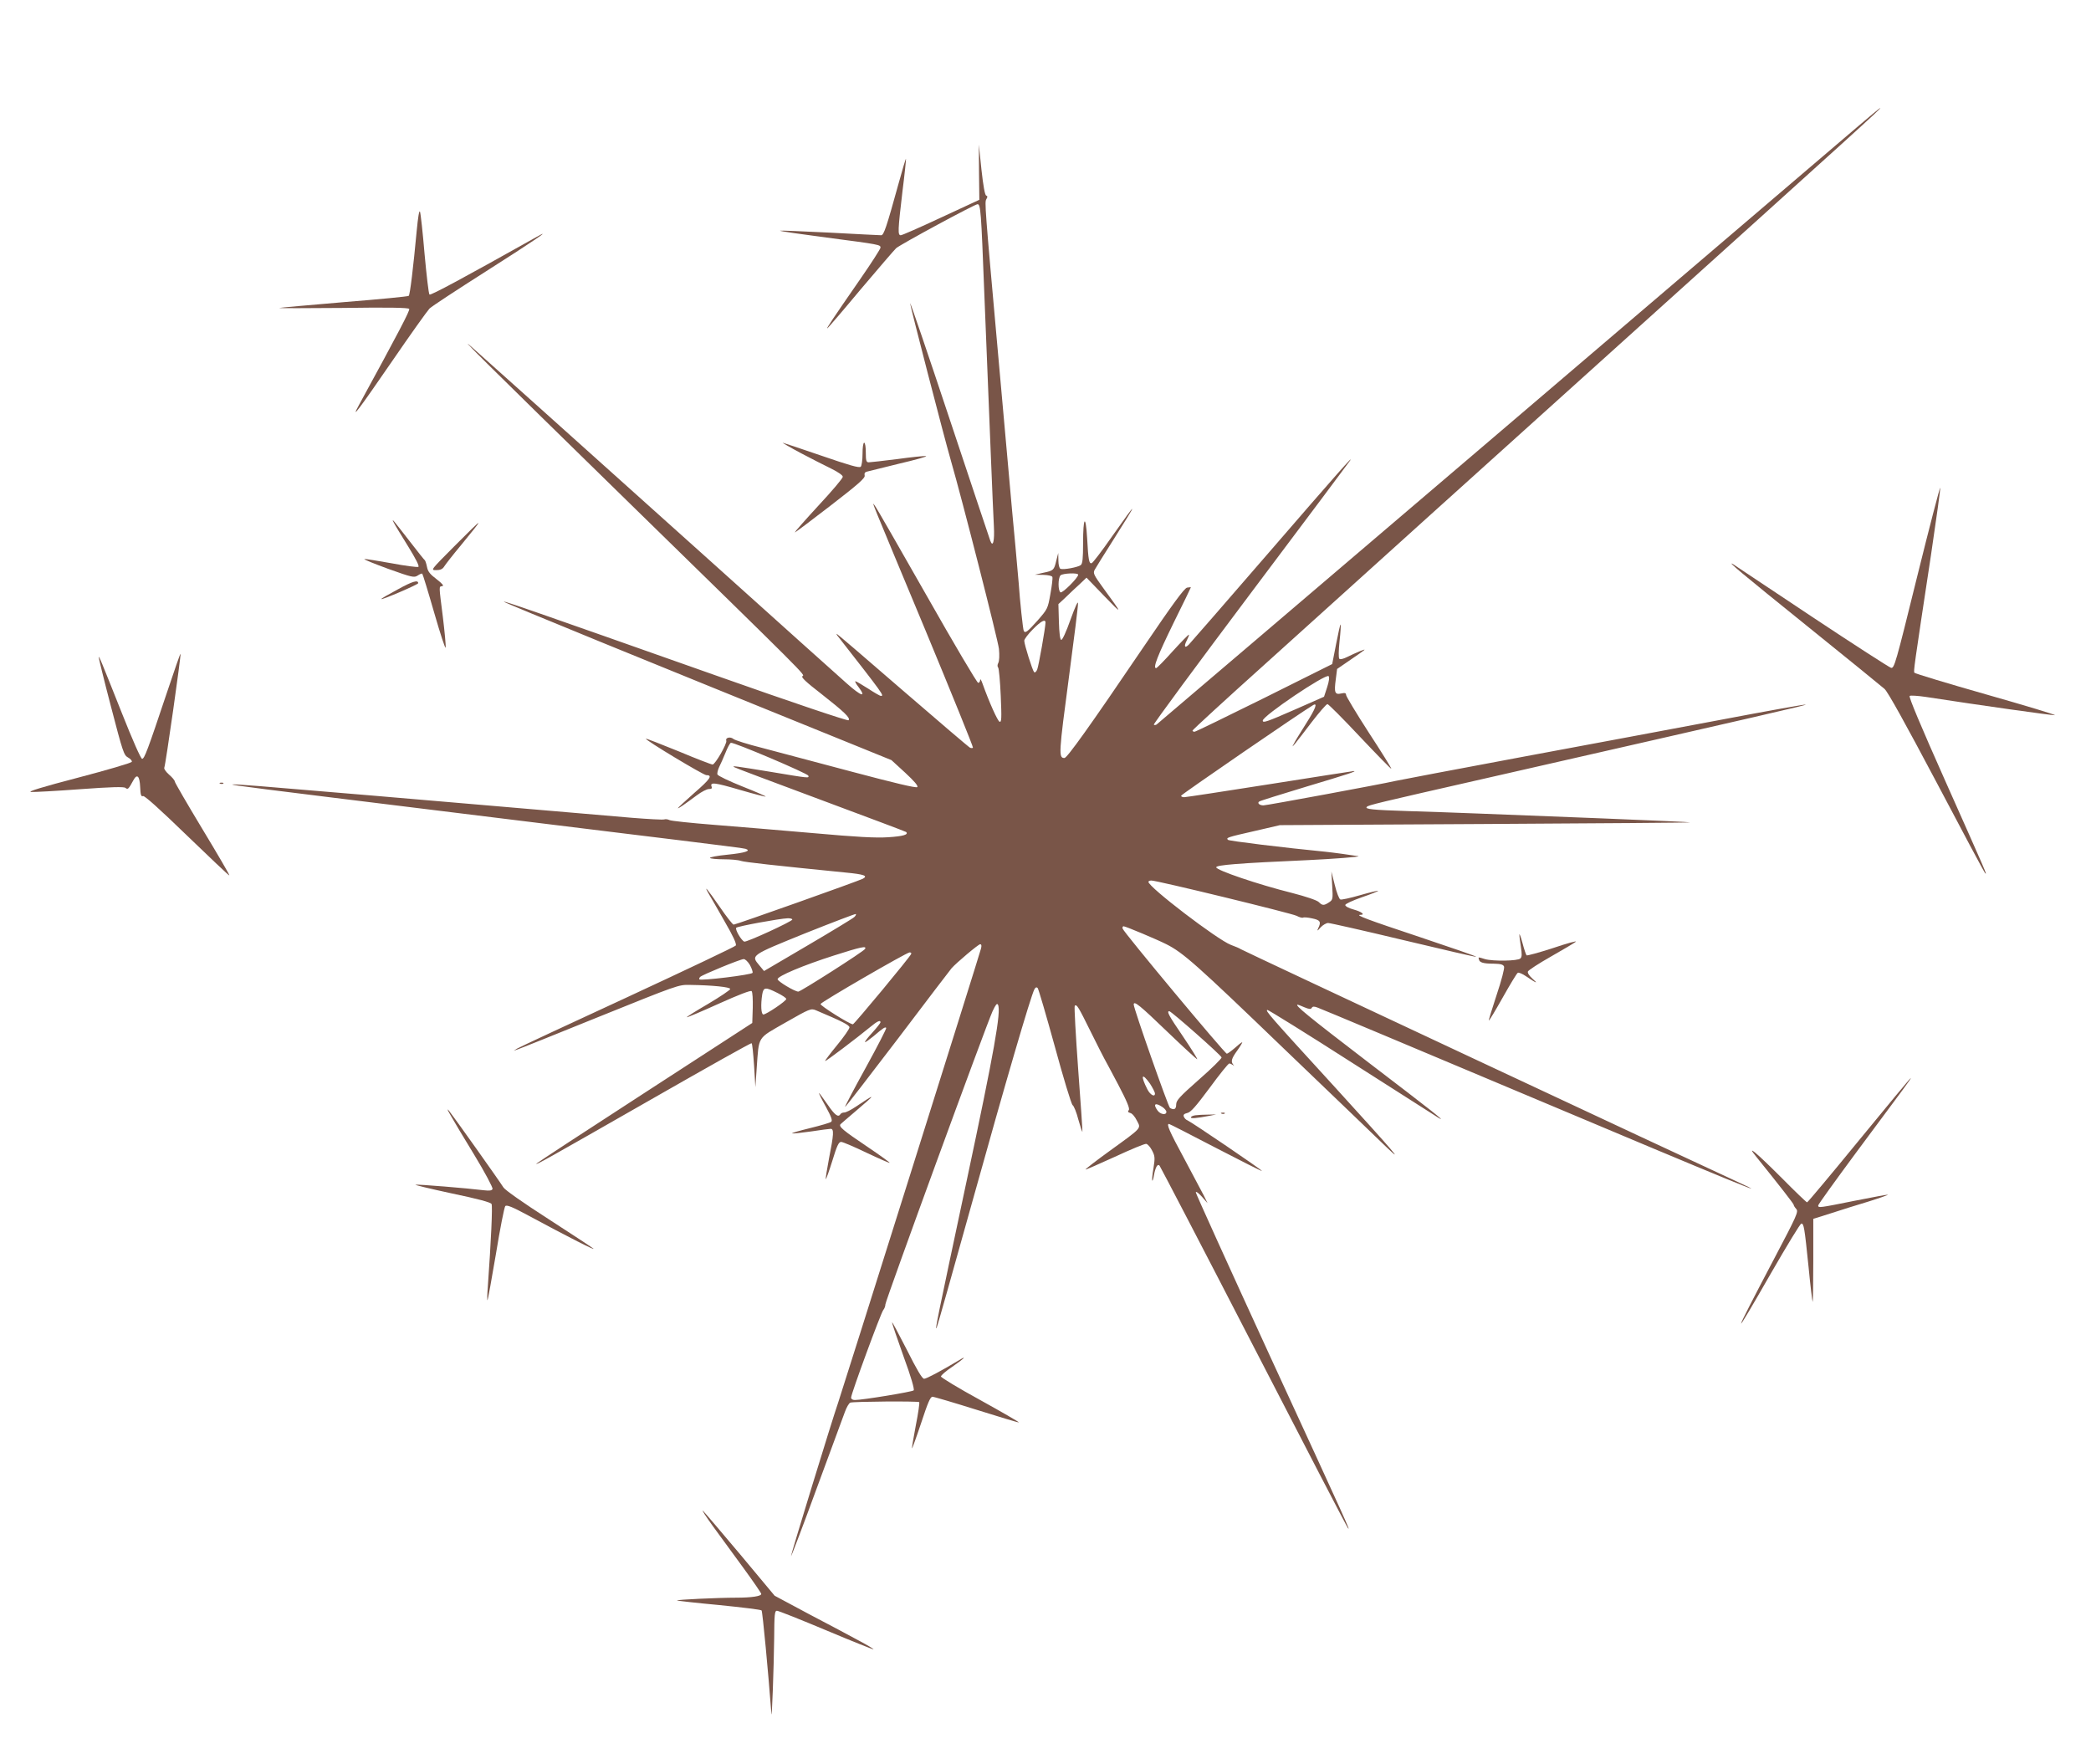 <?xml version="1.0" standalone="no"?>
<!DOCTYPE svg PUBLIC "-//W3C//DTD SVG 20010904//EN"
 "http://www.w3.org/TR/2001/REC-SVG-20010904/DTD/svg10.dtd">
<svg version="1.0" xmlns="http://www.w3.org/2000/svg"
 width="1280pt" height="1080pt" viewBox="0 0 1280 1080"
 preserveAspectRatio="xMidYMid meet">
<g transform="translate(0,1080) scale(0.1,-0.1)"
fill="#795548" stroke="none">
<path d="M11380 10032 c-595 -509 -4291 -3661 -4300 -3667 -6 -4 -14 -4 -17
-1 -4 3 263 365 592 803 330 439 604 805 609 813 26 39 -66 -64 -499 -565
-257 -297 -476 -549 -486 -559 -26 -28 -34 -14 -14 24 9 18 15 33 13 35 -2 2
-46 -43 -98 -100 -52 -58 -98 -105 -103 -105 -21 0 9 76 108 279 58 117 105
214 105 216 0 1 -10 0 -23 -2 -17 -3 -86 -97 -272 -371 -326 -481 -463 -672
-479 -672 -37 0 -35 26 29 507 30 226 55 424 54 440 0 17 -17 -20 -46 -100
-26 -74 -50 -126 -57 -124 -7 2 -12 43 -14 111 l-3 108 44 41 c24 23 62 60 86
81 l42 40 111 -115 c112 -116 112 -113 -6 48 -61 84 -66 94 -55 115 7 13 58
95 114 183 157 248 155 252 -10 18 -60 -86 -115 -158 -122 -160 -16 -6 -21 17
-28 151 -9 153 -25 133 -25 -30 0 -92 -3 -124 -14 -133 -16 -13 -105 -30 -124
-23 -7 2 -13 24 -13 50 l-1 47 -12 -47 c-14 -58 -16 -61 -79 -74 l-52 -12 52
-1 c31 -1 53 -6 55 -13 3 -7 -3 -54 -12 -104 -16 -90 -17 -92 -79 -163 -62
-69 -75 -79 -84 -63 -5 8 -24 187 -31 292 -3 36 -12 137 -20 225 -9 88 -29
315 -46 505 -17 190 -44 491 -60 670 -82 913 -83 933 -72 951 8 13 8 19 -1 22
-8 2 -18 59 -29 158 l-16 154 1 -169 2 -169 -233 -108 c-128 -60 -240 -109
-248 -109 -19 0 -18 28 10 265 14 110 23 201 22 203 -2 1 -22 -66 -45 -150
-75 -272 -91 -318 -107 -318 -8 0 -150 7 -315 16 -166 8 -303 14 -305 12 -2
-3 126 -21 284 -42 330 -43 332 -44 332 -62 0 -7 -55 -93 -123 -191 -176 -254
-208 -303 -203 -303 3 0 95 107 204 238 110 130 208 244 218 253 28 24 481
269 498 269 19 0 22 -44 41 -535 30 -745 54 -1350 59 -1436 5 -91 -6 -133 -22
-89 -5 14 -117 348 -248 742 -131 394 -240 715 -243 713 -3 -4 208 -820 250
-965 68 -235 288 -1097 294 -1152 4 -40 2 -74 -4 -86 -6 -11 -6 -23 -1 -28 5
-5 12 -83 16 -173 6 -138 5 -163 -7 -159 -12 4 -64 120 -104 232 -8 23 -14 33
-15 24 0 -10 -6 -18 -12 -18 -7 0 -149 240 -315 533 -167 293 -309 542 -318
552 -20 26 -40 77 310 -763 163 -393 294 -716 291 -719 -3 -3 -11 -3 -18 0 -7
3 -192 161 -412 351 -219 190 -401 346 -404 346 -2 0 0 -6 5 -12 282 -361 287
-368 265 -368 -5 0 -40 20 -78 45 -38 24 -73 45 -78 45 -4 0 4 -16 19 -35 51
-68 18 -58 -71 21 -49 43 -422 378 -829 744 -407 365 -893 801 -1080 969 -187
167 -358 320 -380 340 -122 110 95 -105 895 -887 1176 -1149 1138 -1111 1122
-1121 -10 -6 23 -37 115 -108 144 -113 181 -149 167 -162 -5 -5 -336 106 -814
275 -1132 400 -1292 455 -1296 451 -4 -4 878 -364 2112 -864 l261 -106 84 -77
c56 -52 81 -81 74 -88 -7 -7 -140 25 -400 94 -214 57 -462 123 -550 146 -88
22 -167 47 -176 55 -18 15 -50 8 -43 -11 6 -17 -68 -146 -84 -146 -7 0 -101
36 -208 81 -108 44 -198 79 -200 77 -7 -7 352 -223 370 -223 40 0 24 -24 -74
-109 -55 -49 -100 -90 -100 -93 0 -5 39 22 116 79 28 21 61 38 73 38 17 0 21
4 17 15 -11 29 19 25 173 -20 85 -25 156 -43 158 -41 2 2 -62 30 -143 62 -80
32 -149 65 -152 73 -3 7 2 28 10 45 9 17 26 57 39 88 12 31 27 59 33 61 15 6
469 -187 474 -201 5 -16 10 -17 -229 23 -220 36 -236 38 -227 30 2 -3 240 -92
527 -199 287 -107 525 -196 528 -199 16 -16 -18 -26 -109 -32 -78 -5 -190 1
-458 25 -195 17 -470 40 -610 51 -140 11 -263 24 -272 29 -10 5 -24 7 -32 4
-8 -3 -97 2 -198 10 -265 23 -592 51 -1003 86 -198 17 -461 39 -585 50 -708
60 -842 71 -857 68 -16 -3 185 -28 1202 -153 248 -31 540 -66 650 -80 110 -13
367 -45 570 -70 204 -25 444 -54 535 -66 91 -11 173 -22 184 -25 37 -12 -3
-25 -112 -36 -61 -6 -109 -15 -106 -20 3 -4 40 -8 83 -8 43 0 91 -4 107 -10
25 -8 199 -27 639 -71 115 -11 140 -20 107 -38 -26 -14 -778 -281 -791 -281
-6 0 -45 50 -86 110 -76 110 -101 139 -66 78 11 -18 54 -93 96 -167 54 -93 75
-139 69 -149 -5 -7 -304 -149 -664 -316 -360 -166 -664 -308 -675 -315 l-20
-13 20 7 c11 3 238 94 504 202 479 193 485 196 555 194 138 -2 246 -13 246
-25 0 -6 -61 -47 -135 -91 -74 -43 -133 -80 -131 -82 2 -2 90 35 196 83 120
54 195 83 201 77 6 -6 8 -51 7 -102 l-3 -93 -655 -425 c-360 -233 -659 -429
-665 -435 -14 -16 50 20 715 400 327 187 597 339 601 336 4 -2 10 -63 15 -136
l8 -133 8 115 c15 203 0 179 177 281 149 85 155 87 185 75 161 -68 206 -91
206 -105 0 -9 -34 -58 -76 -109 -42 -51 -75 -95 -73 -97 4 -3 193 140 277 209
42 35 62 44 62 28 0 -4 -22 -32 -49 -62 -28 -30 -48 -56 -46 -59 3 -2 25 14
51 35 62 53 72 59 79 52 3 -3 -53 -112 -125 -243 -72 -130 -129 -239 -127
-241 2 -2 147 186 323 417 175 232 324 426 329 432 29 33 164 147 175 147 8 0
10 -9 5 -27 -6 -28 -854 -2721 -874 -2778 -35 -100 -292 -938 -289 -941 2 -2
73 184 157 414 85 229 162 440 173 469 10 28 25 54 33 57 19 7 415 10 422 3 3
-4 -6 -68 -21 -143 -14 -75 -25 -138 -23 -140 1 -2 27 69 56 156 40 122 56
160 69 160 9 0 131 -36 271 -80 140 -44 256 -79 258 -77 2 2 -105 64 -237 137
-132 72 -240 138 -240 144 0 7 31 34 70 60 72 50 95 73 38 38 -107 -64 -197
-112 -211 -112 -12 0 -45 56 -106 178 -50 97 -90 173 -90 167 -1 -5 31 -99 70
-208 46 -125 68 -202 62 -208 -9 -9 -313 -59 -360 -59 -14 0 -23 6 -23 15 0
23 182 518 197 536 7 8 13 24 13 35 0 21 617 1709 656 1794 19 40 27 51 33 40
21 -39 -23 -286 -192 -1080 -185 -870 -193 -908 -184 -900 3 3 102 354 221
781 201 722 355 1249 378 1293 6 12 13 15 20 8 5 -5 52 -166 105 -358 52 -191
101 -353 109 -359 8 -5 24 -45 35 -88 12 -43 23 -76 25 -75 1 2 -10 174 -26
383 -15 209 -25 384 -21 388 12 12 22 -5 100 -163 40 -80 76 -152 81 -160 5
-8 43 -80 85 -159 54 -103 72 -147 65 -156 -8 -9 -5 -14 9 -18 11 -2 29 -23
40 -46 26 -50 37 -39 -166 -186 -83 -60 -150 -112 -148 -114 2 -2 83 34 180
78 97 45 183 81 192 79 9 -2 25 -20 35 -40 18 -34 19 -45 9 -109 -7 -39 -10
-74 -7 -76 2 -2 7 13 10 34 9 48 22 71 34 58 5 -6 265 -505 577 -1110 312
-605 571 -1104 577 -1110 14 -15 5 6 -481 1061 -248 540 -451 988 -451 995 1
8 17 -4 37 -26 l35 -40 -22 45 c-13 25 -67 127 -121 228 -91 168 -110 212 -93
212 4 0 132 -66 286 -146 154 -80 281 -144 283 -142 4 4 -430 299 -456 310 -9
3 -19 14 -22 22 -5 12 1 18 21 23 21 4 53 41 137 154 60 82 114 149 120 149 6
0 16 -5 23 -10 9 -7 9 -7 2 2 -17 20 -12 38 25 89 19 27 32 49 29 49 -4 0 -24
-16 -45 -35 -22 -19 -44 -35 -49 -35 -12 0 -634 746 -638 766 -2 8 1 14 6 14
12 0 205 -81 262 -110 103 -52 184 -124 716 -636 308 -295 590 -566 628 -603
119 -114 52 -36 -306 357 -416 455 -433 475 -420 480 5 1 241 -145 523 -326
283 -180 520 -332 527 -336 51 -30 -44 45 -428 338 -376 288 -459 356 -436
356 2 0 21 -7 41 -16 29 -12 40 -13 45 -3 6 9 15 9 36 1 16 -5 618 -258 1338
-561 1177 -496 1492 -625 1229 -504 -279 128 -3030 1416 -3038 1423 -5 4 -32
16 -60 26 -82 31 -505 354 -505 386 0 4 8 8 18 8 36 0 857 -200 889 -216 17
-9 35 -14 40 -11 5 3 30 1 56 -5 49 -10 56 -21 36 -61 -8 -18 -5 -17 15 6 14
15 35 27 46 27 12 0 220 -47 462 -105 242 -58 442 -104 445 -102 2 3 -155 57
-349 122 -319 106 -396 135 -360 135 31 0 7 19 -40 32 -30 8 -53 20 -53 28 0
7 43 27 103 48 56 19 100 37 98 39 -2 2 -52 -10 -111 -27 -59 -17 -113 -29
-120 -26 -7 2 -23 42 -34 88 l-21 83 5 -86 c5 -84 4 -87 -20 -103 -31 -20 -40
-20 -62 2 -11 11 -75 33 -164 56 -205 51 -464 139 -464 157 0 14 135 25 565
44 147 7 323 20 305 24 -44 7 -151 22 -200 27 -256 25 -591 66 -598 73 -13 13
-5 16 163 54 l155 36 1258 7 c691 4 1256 8 1254 10 -1 2 -241 12 -532 24 -292
11 -636 25 -765 30 -129 5 -323 12 -430 15 -220 7 -267 12 -253 26 11 11 61
23 703 169 1783 406 1993 454 1983 457 -5 2 -234 -39 -508 -91 -275 -52 -828
-155 -1230 -230 -401 -75 -749 -141 -771 -146 -92 -21 -789 -150 -810 -150
-25 0 -40 15 -25 24 5 4 137 45 292 92 254 76 308 94 286 94 -4 0 -235 -36
-513 -80 -279 -44 -515 -80 -525 -80 -11 0 -19 4 -19 9 0 7 737 513 807 554
31 19 17 -20 -43 -114 -36 -57 -70 -112 -75 -124 -10 -18 -9 -18 8 2 10 12 56
71 102 132 47 61 90 111 97 111 6 0 96 -90 199 -200 104 -110 190 -198 192
-196 2 2 -59 101 -137 220 -77 119 -140 224 -140 232 0 12 -7 14 -30 9 -39 -9
-44 6 -33 87 l8 63 70 48 c116 80 115 78 70 61 -22 -9 -57 -25 -79 -36 -22
-11 -42 -16 -47 -11 -6 6 -5 50 1 108 6 54 9 100 6 102 -2 2 -14 -52 -27 -119
l-24 -123 -415 -207 c-228 -113 -421 -207 -427 -207 -7 -1 -13 3 -13 7 0 4
199 187 443 406 243 219 464 418 491 443 27 25 751 678 1610 1452 1558 1404
1675 1510 1666 1510 -3 0 -61 -48 -130 -107z m-4780 -2750 c0 -19 -97 -115
-108 -108 -16 9 -16 88 0 104 13 13 108 17 108 4z m-200 -293 c0 -28 -42 -267
-51 -288 -6 -14 -14 -20 -19 -15 -10 11 -60 169 -60 192 0 9 23 40 52 69 50
51 78 66 78 42z m1724 -396 l-19 -58 -175 -77 c-178 -78 -200 -85 -200 -69 0
29 386 289 403 272 6 -6 3 -31 -9 -68z m-2895 -1407 c-8 -8 -135 -85 -283
-172 l-269 -158 -29 35 c-52 62 -54 60 281 196 168 67 307 120 310 118 3 -3
-2 -12 -10 -19z m-379 -15 c0 -11 -280 -140 -294 -135 -19 8 -58 76 -49 85 9
9 263 56 316 58 15 0 27 -3 27 -8z m445 -180 c-9 -16 -394 -261 -408 -261 -22
0 -127 63 -127 76 0 19 157 85 345 145 166 53 203 61 190 40z m283 -30 c-6
-18 -349 -431 -357 -431 -20 0 -201 114 -198 124 4 13 526 315 545 316 8 0 12
-4 10 -9z m-988 -67 c11 -20 19 -42 17 -49 -5 -12 -316 -50 -326 -40 -2 3 0
10 5 15 13 13 244 108 266 109 9 1 26 -15 38 -35z m169 -172 c30 -15 54 -31
54 -37 1 -12 -122 -95 -140 -95 -14 0 -17 59 -7 123 8 45 19 46 93 9z m2386
-237 c99 -95 182 -171 184 -169 2 2 -37 65 -87 139 -88 129 -102 155 -84 155
12 0 317 -269 320 -283 1 -6 -61 -68 -138 -135 -120 -106 -140 -128 -140 -153
0 -29 -13 -36 -38 -21 -11 8 -222 608 -222 633 0 26 40 -7 205 -166z m-105
-319 c16 -25 30 -52 30 -60 0 -24 -29 -8 -46 25 -44 86 -35 107 16 35z m75
-142 c14 -9 25 -23 25 -30 0 -22 -37 -16 -54 8 -29 40 -15 51 29 22z"/>
<path d="M2551 9389 c-21 -226 -41 -393 -49 -400 -4 -4 -180 -21 -392 -38
-212 -18 -392 -34 -400 -36 -8 -2 166 -2 387 0 275 4 404 2 408 -6 6 -8 -64
-142 -308 -589 -53 -97 -3 -31 204 270 111 162 214 306 228 321 14 14 170 116
346 228 291 185 420 273 305 208 -437 -245 -644 -357 -651 -350 -5 5 -18 117
-30 248 -11 132 -24 249 -28 259 -5 12 -12 -33 -20 -115z"/>
<path d="M4901 8027 c64 -34 149 -77 188 -96 44 -22 71 -41 70 -50 0 -9 -67
-88 -149 -176 -81 -88 -146 -162 -145 -164 2 -2 100 72 218 163 171 132 214
170 210 185 -3 13 1 21 14 24 10 3 99 25 198 49 99 23 173 44 164 46 -9 2 -88
-6 -175 -18 -87 -11 -167 -20 -176 -20 -15 0 -18 10 -18 60 0 33 -4 60 -10 60
-6 0 -10 -29 -10 -68 0 -37 -5 -73 -11 -79 -9 -9 -71 9 -242 68 -126 43 -233
79 -236 79 -3 0 46 -29 110 -63z"/>
<path d="M11735 7267 c-131 -531 -139 -559 -159 -555 -11 3 -230 144 -486 314
-256 171 -471 314 -479 319 -49 29 49 -53 446 -373 247 -199 462 -374 479
-389 21 -19 125 -207 319 -573 158 -300 291 -549 297 -555 14 -14 10 -6 -246
569 -150 337 -223 511 -216 516 6 4 50 1 98 -6 336 -52 778 -114 791 -112 8 2
-181 59 -420 127 -239 68 -437 128 -440 133 -6 9 -3 32 101 717 33 222 59 409
57 415 -2 6 -66 -240 -142 -547z"/>
<path d="M2411 7600 c7 -14 46 -78 87 -144 48 -78 70 -121 63 -126 -7 -3 -80
6 -164 22 -84 15 -158 27 -166 26 -7 -2 58 -28 145 -60 148 -53 159 -55 181
-41 13 9 26 14 28 11 3 -3 36 -110 73 -239 37 -128 68 -224 70 -213 2 12 -6
96 -17 187 -25 199 -25 185 -4 189 12 2 2 14 -35 43 -40 30 -53 47 -58 74 -4
20 -10 38 -13 41 -4 3 -45 54 -91 114 -112 144 -114 147 -99 116z"/>
<path d="M2780 7455 c-144 -145 -145 -145 -110 -145 25 0 39 6 49 22 7 12 54
72 104 132 148 181 146 180 -43 -9z"/>
<path d="M2433 7191 c-56 -30 -101 -56 -99 -58 5 -6 226 89 226 97 0 22 -35
12 -127 -39z"/>
<path d="M1021 6558 c-117 -350 -137 -403 -151 -403 -8 0 -59 116 -124 280
-134 337 -138 346 -142 343 -1 -2 32 -138 75 -302 73 -280 79 -299 105 -313
15 -8 25 -20 23 -26 -2 -7 -149 -50 -328 -97 -222 -58 -313 -86 -289 -88 19
-1 154 6 300 17 192 14 269 16 278 8 15 -12 19 -7 48 46 23 43 39 28 42 -41 2
-49 6 -60 18 -55 9 3 101 -79 269 -242 141 -136 257 -246 259 -244 3 2 -72
130 -165 284 -93 154 -169 285 -169 291 0 7 -16 26 -36 43 -20 18 -32 36 -28
43 7 12 104 691 99 696 -2 2 -39 -106 -84 -240z"/>
<path d="M1348 6003 c7 -3 16 -2 19 1 4 3 -2 6 -13 5 -11 0 -14 -3 -6 -6z"/>
<path d="M9301 5080 c-1 -8 4 -42 9 -75 7 -45 7 -63 -3 -72 -15 -16 -169 -18
-217 -4 -43 13 -41 14 -37 -1 3 -20 27 -27 90 -27 44 -1 59 -5 64 -18 4 -9
-16 -86 -45 -172 -28 -85 -50 -156 -48 -158 2 -2 40 61 85 141 45 80 86 148
92 151 5 4 29 -6 52 -22 63 -43 76 -47 38 -14 -20 18 -31 35 -28 44 3 8 66 49
140 91 74 42 143 83 153 91 10 8 -52 -9 -138 -38 -86 -28 -160 -48 -163 -45
-4 4 -15 37 -25 75 -10 37 -19 61 -19 53z"/>
<path d="M11380 3820 c-171 -209 -314 -380 -318 -380 -4 0 -75 68 -157 151
-155 155 -220 209 -154 128 146 -181 229 -288 229 -294 0 -5 7 -16 16 -26 14
-16 4 -39 -134 -301 -267 -507 -271 -528 -17 -85 94 163 175 297 182 297 15 0
19 -20 44 -265 11 -115 23 -212 25 -214 2 -2 4 111 4 252 l0 256 108 34 c59
19 162 52 230 72 67 21 121 40 119 42 -2 1 -93 -15 -202 -37 -219 -44 -225
-45 -225 -29 0 6 103 149 228 318 320 430 343 461 338 461 -3 0 -145 -171
-316 -380z"/>
<path d="M5055 4026 c35 -64 42 -86 33 -93 -7 -6 -66 -23 -131 -39 -65 -16
-114 -30 -108 -32 6 -2 58 4 116 12 58 9 112 16 120 16 21 0 19 -34 -10 -180
-13 -68 -22 -126 -20 -128 2 -2 20 48 40 112 28 92 39 116 54 116 10 0 80 -30
155 -66 76 -36 140 -64 142 -62 2 2 -59 46 -136 98 -149 100 -179 125 -164
139 5 5 47 41 94 81 126 107 126 111 -5 23 -27 -18 -57 -33 -67 -33 -9 0 -20
-4 -23 -10 -14 -22 -34 -7 -80 60 -27 39 -50 70 -52 70 -2 0 16 -38 42 -84z"/>
<path d="M2757 3975 c15 -27 81 -138 146 -244 65 -107 115 -201 112 -209 -4
-10 -17 -12 -53 -8 -106 13 -402 37 -418 34 -10 -1 90 -25 220 -53 163 -34
240 -55 245 -65 7 -13 -3 -228 -23 -509 -4 -47 -4 -83 -2 -80 3 3 26 131 52
284 25 154 51 285 57 292 9 9 42 -4 142 -58 243 -131 420 -221 396 -201 -13
10 -138 92 -277 182 -148 95 -262 175 -272 191 -27 43 -310 441 -333 469 -14
17 -11 8 8 -25z"/>
<path d="M7478 3983 c7 -3 16 -2 19 1 4 3 -2 6 -13 5 -11 0 -14 -3 -6 -6z"/>
<path d="M7318 3973 c-16 -2 -28 -8 -28 -13 0 -8 31 -6 115 10 l40 8 -50 -1
c-27 0 -62 -2 -77 -4z"/>
<path d="M4366 1455 c44 -60 128 -176 187 -256 59 -81 107 -151 107 -156 0
-14 -59 -23 -155 -23 -109 0 -366 -12 -361 -17 2 -2 117 -15 257 -28 139 -14
256 -28 261 -33 6 -6 42 -390 60 -632 3 -47 15 284 17 458 1 151 3 172 17 172
9 0 145 -54 302 -120 157 -66 287 -118 289 -116 2 2 -38 26 -89 53 -51 28
-188 101 -305 162 l-211 113 -211 253 c-117 139 -219 259 -228 267 -9 7 19
-36 63 -97z"/>
</g>
</svg>
